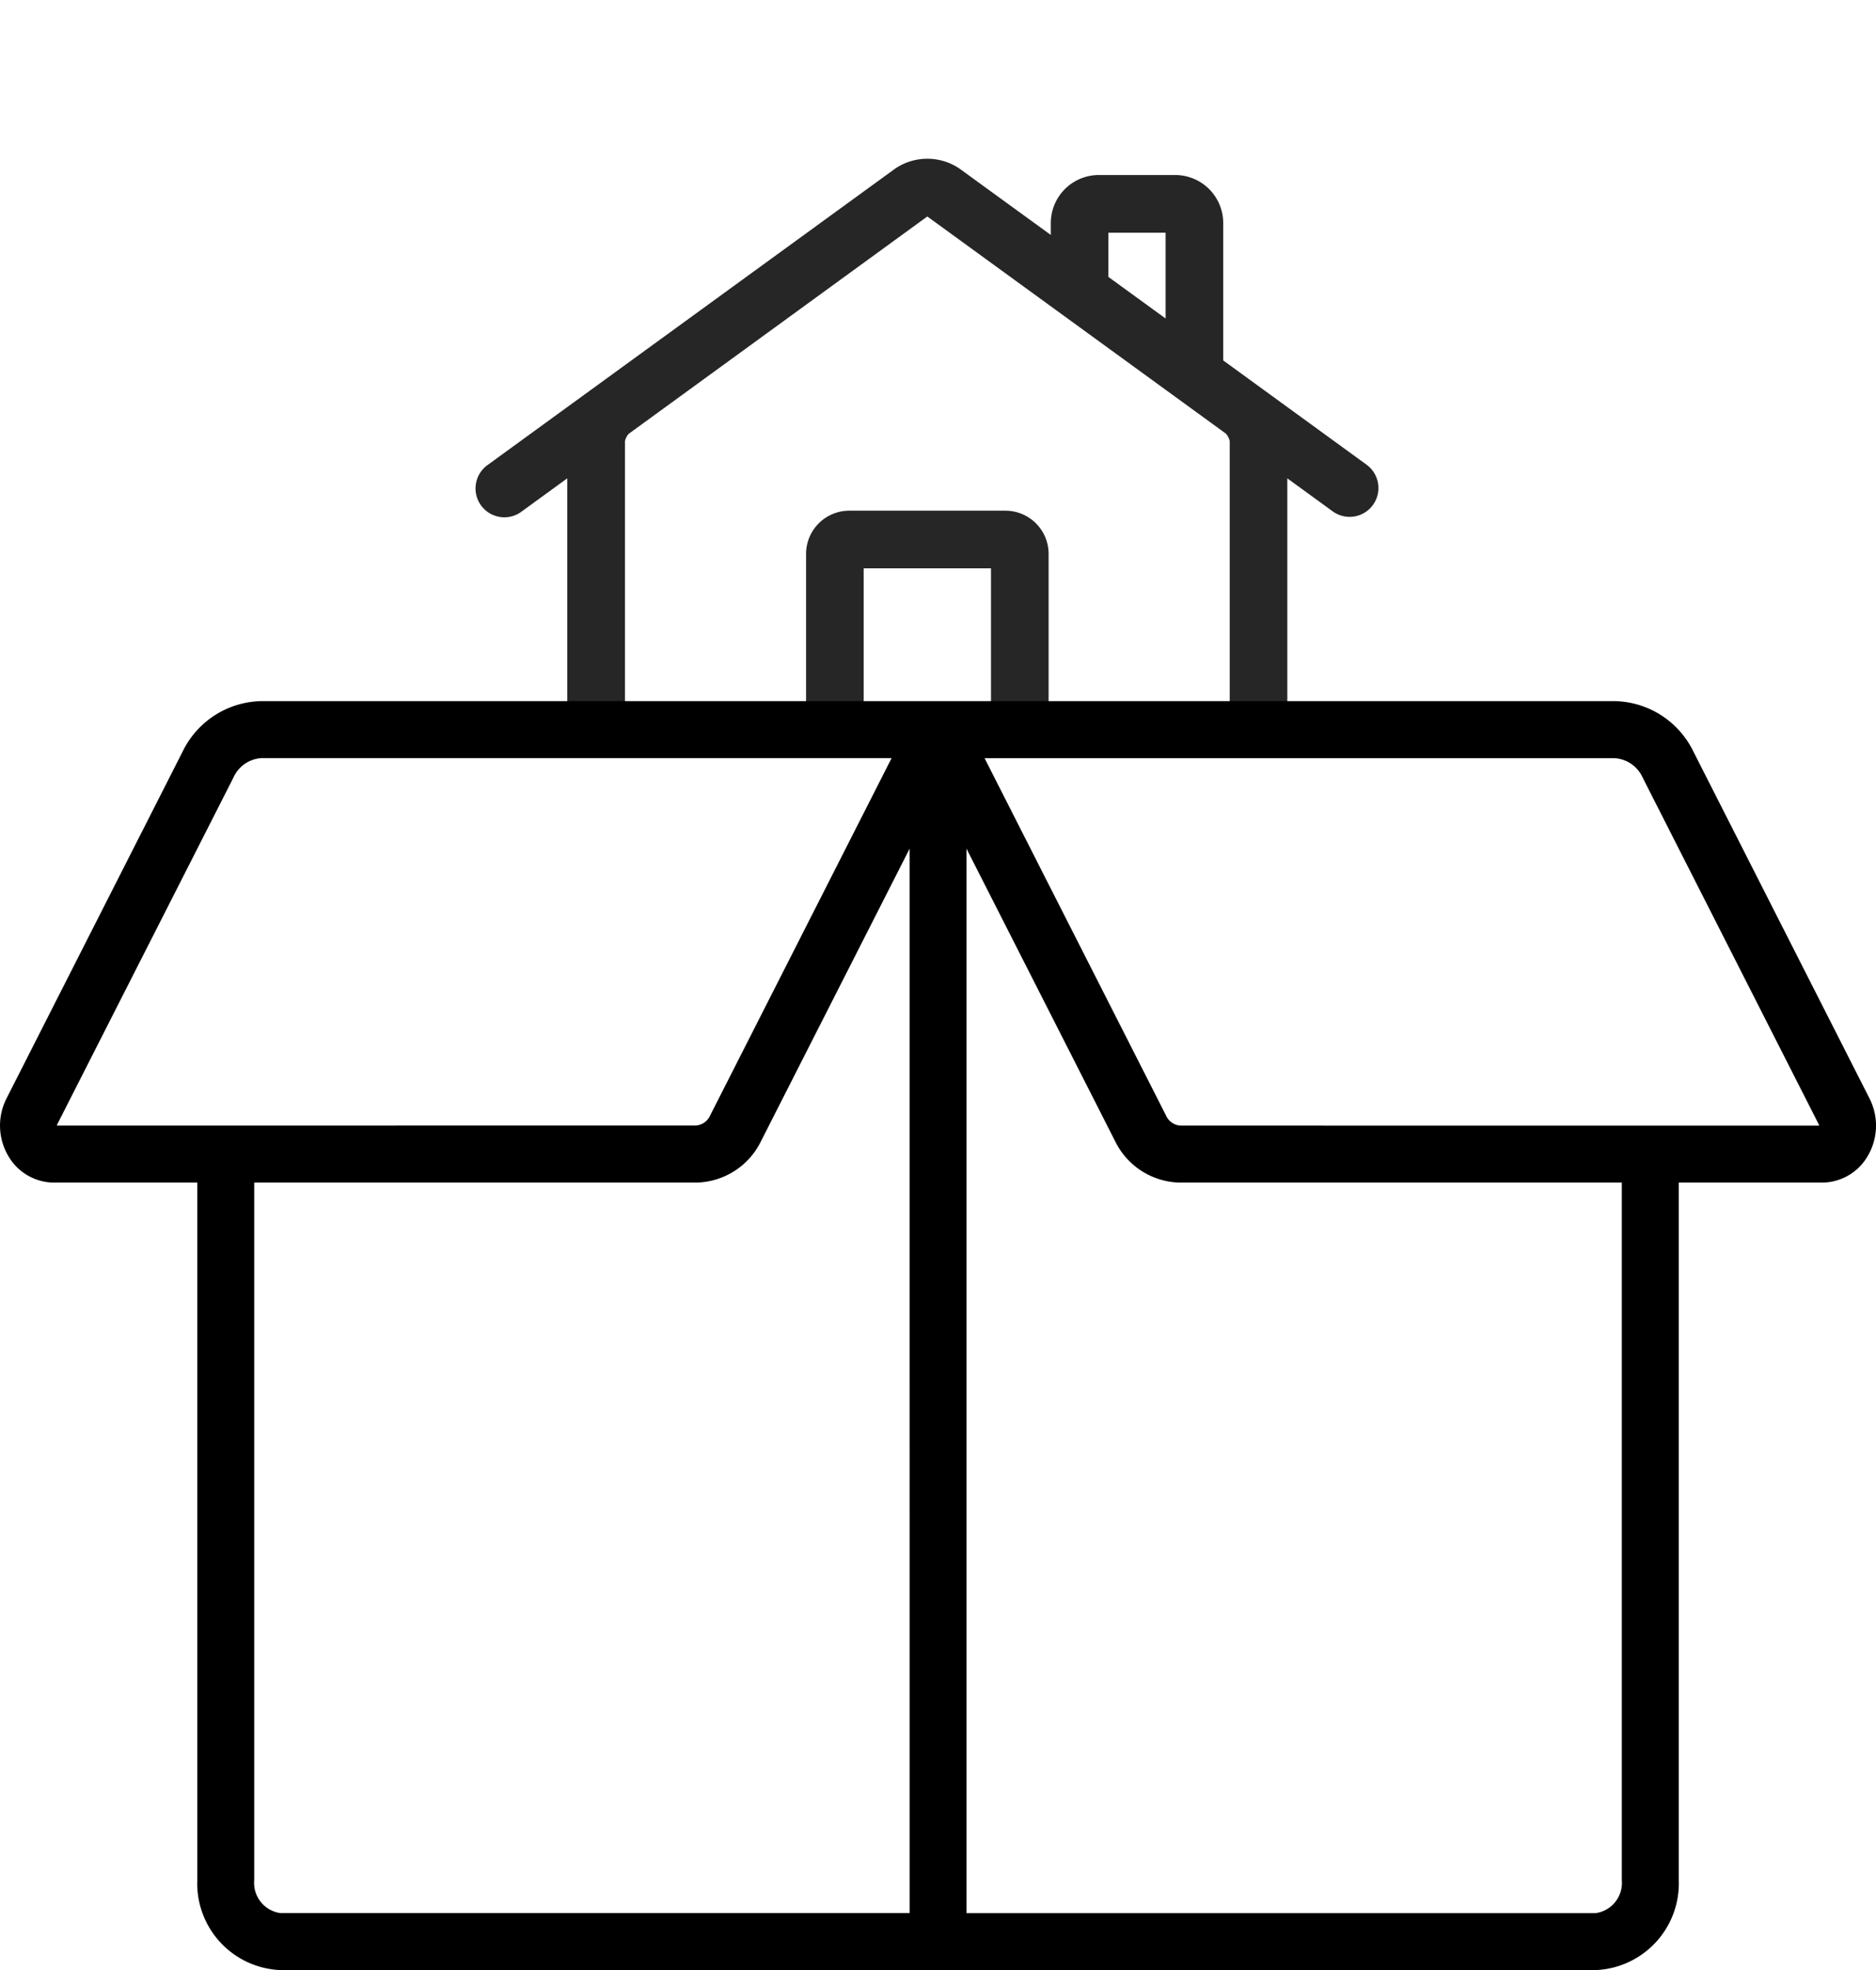 <svg xmlns="http://www.w3.org/2000/svg" xmlns:xlink="http://www.w3.org/1999/xlink" width="77" height="80.82" viewBox="0 0 77 80.82">
  <defs>
    <clipPath id="clip-path">
      <rect id="Rectangle_78" data-name="Rectangle 78" width="49" height="29" transform="translate(1560 1258.18)" fill="#fff"/>
    </clipPath>
  </defs>
  <g id="Group_26" data-name="Group 26" transform="translate(-1548 -1258.18)">
    <g id="Mask_Group_2" data-name="Mask Group 2" clip-path="url(#clip-path)">
      <path id="Path_33" data-name="Path 33" d="M313.661,12.554l-5.884-4.278V2.64A1.973,1.973,0,0,0,305.807.669h-3.139A1.973,1.973,0,0,0,300.7,2.64v.488L296.965.415a2.351,2.351,0,0,0-2.665,0L277.6,12.554a1.183,1.183,0,1,0,1.391,1.913l1.862-1.354V27.5H279.13a1.182,1.182,0,1,0,0,2.365h28.913a1.182,1.182,0,1,0,0-2.365H300.61V16.212a1.774,1.774,0,0,0-1.772-1.772h-6.412a1.774,1.774,0,0,0-1.771,1.772V27.5h-7.434V11.589a.694.694,0,0,1,.151-.3L295.632,2.37l12.255,8.909a.7.7,0,0,1,.156.3V27.5h-.832a1.182,1.182,0,1,0,0,2.365h4.923a1.182,1.182,0,0,0,0-2.365h-1.726V13.113l1.862,1.354a1.182,1.182,0,1,0,1.39-1.913Zm-20.642,4.251h5.226V27.5h-5.226ZM305.412,6.556l-2.35-1.708V3.034h2.35Zm0,0" transform="translate(1290.43 1264.691)" fill="#262626"/>
    </g>
    <g id="heart-box" transform="translate(1548 1286.946)">
      <g id="Group_27" data-name="Group 27" transform="translate(0 0)">
        <g id="Group_26-2" data-name="Group 26" transform="translate(0)">
          <path id="Path_31" data-name="Path 31" d="M85.656,194.232,78.427,180a3.671,3.671,0,0,0-3.247-2.076H19.659A3.671,3.671,0,0,0,16.412,180L9.183,194.232a2.456,2.456,0,0,0,.094,2.382,2.172,2.172,0,0,0,1.853,1.062h5.886V226.3a3.56,3.56,0,0,0,3.412,3.684H74.412a3.56,3.56,0,0,0,3.412-3.684V207.871a1.169,1.169,0,1,0-2.338,0V226.3a1.251,1.251,0,0,1-1.074,1.347H48.588V183.976l6.1,12a3.018,3.018,0,0,0,2.673,1.7H75.486v10.881a1.169,1.169,0,0,0,2.338,0V197.676h5.886a2.173,2.173,0,0,0,1.853-1.062A2.457,2.457,0,0,0,85.656,194.232Zm-74.4,1.107a.106.106,0,0,1,.011-.048L18.5,181.062a1.35,1.35,0,0,1,1.163-.8H45.515l-7.443,14.65h0a.7.7,0,0,1-.589.424Zm35,32.306H20.427a1.25,1.25,0,0,1-1.074-1.347V197.676H37.482a3.018,3.018,0,0,0,2.673-1.7l6.1-12Zm11.106-32.306a.7.7,0,0,1-.589-.424l-7.443-14.65H75.18a1.351,1.351,0,0,1,1.163.8l7.229,14.228a.1.1,0,0,1,.011.048Z" transform="translate(-8.919 -177.927)"/>
        </g>
      </g>
    </g>
  </g>
</svg>
